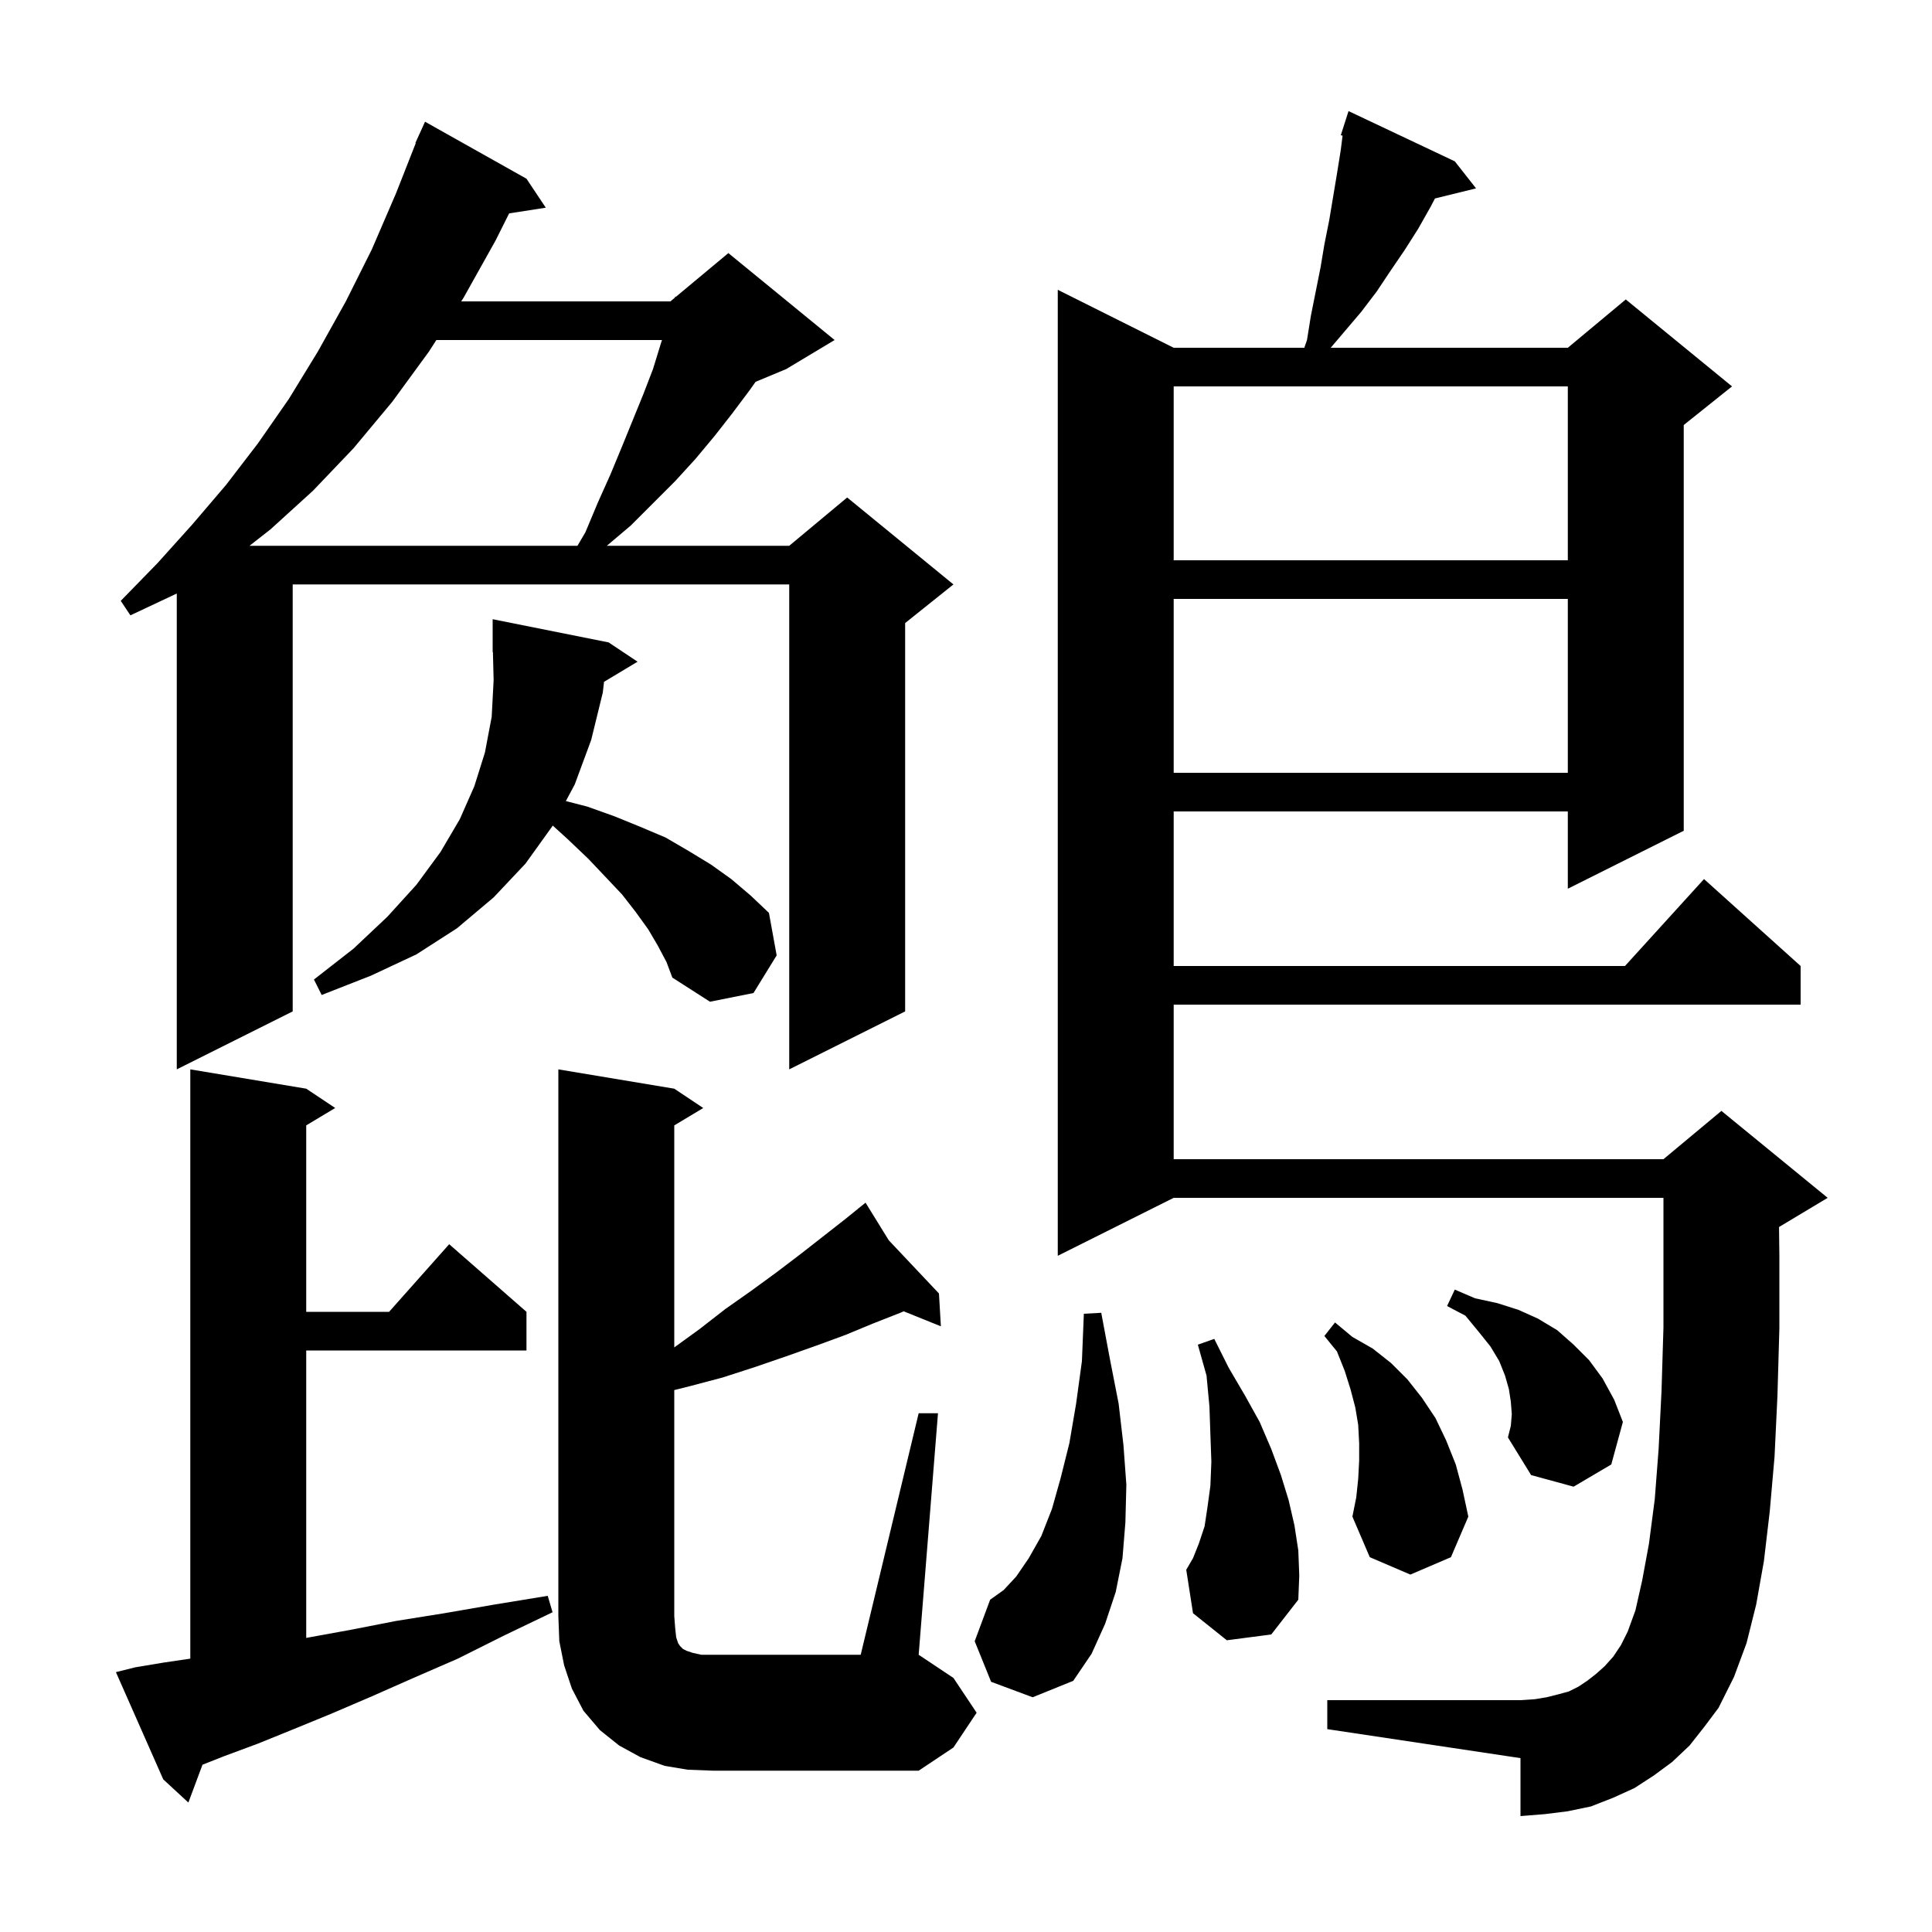 <svg xmlns="http://www.w3.org/2000/svg" xmlns:xlink="http://www.w3.org/1999/xlink" version="1.1" baseProfile="full" viewBox="0 0 200 200" width="200" height="200"><g fill="currentColor"><path d="M 14.0 172.6 L 17.0 172.1 L 19.7 171.703 L 19.7 110.7 L 31.7 112.7 L 34.7 114.7 L 31.7 116.5 L 31.7 135.8 L 40.278 135.8 L 46.5 128.8 L 54.5 135.8 L 54.5 139.8 L 31.7 139.8 L 31.7 169.557 L 32.0 169.5 L 36.4 168.7 L 41.0 167.8 L 46.0 167.0 L 51.2 166.1 L 56.7 165.2 L 57.2 166.9 L 52.2 169.3 L 47.4 171.7 L 42.8 173.7 L 38.5 175.6 L 34.3 177.4 L 30.4 179.0 L 26.7 180.5 L 23.2 181.8 L 20.962 182.682 L 19.5 186.6 L 16.9 184.2 L 12.0 173.1 Z M 95.1 146.3 L 97.1 146.3 L 95.1 171.3 L 98.7 173.7 L 101.1 177.3 L 98.7 180.9 L 95.1 183.3 L 73.8 183.3 L 71.2 183.2 L 68.8 182.8 L 66.3 181.9 L 64.1 180.7 L 62.1 179.1 L 60.4 177.1 L 59.2 174.8 L 58.4 172.4 L 57.9 169.9 L 57.8 167.3 L 57.8 110.7 L 69.8 112.7 L 72.8 114.7 L 69.8 116.5 L 69.8 139.483 L 72.4 137.6 L 75.1 135.5 L 77.8 133.6 L 80.4 131.7 L 82.9 129.8 L 87.5 126.2 L 88.868 125.093 L 88.8 125.0 L 88.879 125.084 L 89.6 124.5 L 92.009 128.399 L 97.2 133.9 L 97.4 137.3 L 93.548 135.746 L 93.2 135.9 L 90.4 137.0 L 87.5 138.2 L 84.5 139.3 L 81.4 140.4 L 78.2 141.5 L 74.8 142.6 L 71.4 143.5 L 69.8 143.9 L 69.8 167.3 L 69.9 168.6 L 70.0 169.5 L 70.2 170.1 L 70.4 170.4 L 70.7 170.7 L 71.1 170.9 L 71.7 171.1 L 72.6 171.3 L 89.1 171.3 Z M 174.9 180.7 L 173.1 182.4 L 171.2 183.8 L 169.2 185.1 L 167.0 186.1 L 164.7 187.0 L 162.3 187.5 L 159.9 187.8 L 157.4 188.0 L 157.4 182.0 L 137.4 179.0 L 137.4 176.0 L 157.4 176.0 L 158.9 175.9 L 160.1 175.7 L 161.3 175.4 L 162.4 175.1 L 163.4 174.6 L 164.3 174.0 L 165.2 173.3 L 166.1 172.5 L 167.0 171.5 L 167.8 170.3 L 168.5 168.9 L 169.3 166.7 L 170.0 163.6 L 170.7 159.8 L 171.3 155.2 L 171.7 150.0 L 172.0 144.0 L 172.2 137.4 L 172.2 124.0 L 121.5 124.0 L 109.5 130.0 L 109.5 30.0 L 121.5 36.0 L 135.022 36.0 L 135.3 35.2 L 135.7 32.7 L 136.7 27.7 L 137.1 25.3 L 137.6 22.8 L 138.4 18.0 L 138.8 15.5 L 138.982 14.042 L 138.8 14.0 L 139.6 11.5 L 150.6 16.7 L 152.8 19.5 L 148.546 20.545 L 148.1 21.4 L 146.8 23.7 L 145.4 25.9 L 143.9 28.1 L 142.5 30.2 L 140.9 32.3 L 137.755 36.0 L 162.3 36.0 L 168.3 31.0 L 179.3 40.0 L 174.3 44.0 L 174.3 86.0 L 162.3 92.0 L 162.3 84.0 L 121.5 84.0 L 121.5 100.0 L 168.218 100.0 L 176.4 91.0 L 186.4 100.0 L 186.4 104.0 L 121.5 104.0 L 121.5 120.0 L 172.2 120.0 L 178.2 115.0 L 189.2 124.0 L 184.2 127.0 L 184.164 127.015 L 184.2 130.0 L 184.2 137.5 L 184.0 144.5 L 183.7 150.8 L 183.2 156.5 L 182.6 161.6 L 181.8 166.1 L 180.8 170.1 L 179.5 173.6 L 177.9 176.8 L 176.4 178.8 Z M 102.6 174.1 L 100.9 169.9 L 102.5 165.6 L 103.9 164.6 L 105.2 163.2 L 106.5 161.3 L 107.8 159.0 L 108.9 156.2 L 109.8 153.0 L 110.7 149.4 L 111.4 145.3 L 112.0 140.9 L 112.2 136.0 L 114.0 135.9 L 114.9 140.7 L 115.8 145.3 L 116.3 149.6 L 116.6 153.7 L 116.5 157.6 L 116.2 161.3 L 115.5 164.8 L 114.4 168.1 L 113.0 171.2 L 111.1 174.0 L 106.9 175.7 Z M 127.0 169.8 L 123.5 167.0 L 122.8 162.5 L 123.5 161.3 L 124.1 159.8 L 124.7 158.0 L 125.0 156.0 L 125.3 153.8 L 125.4 151.3 L 125.3 148.5 L 125.2 145.6 L 124.9 142.4 L 124.0 139.2 L 125.7 138.6 L 127.2 141.6 L 128.9 144.5 L 130.4 147.2 L 131.6 150.0 L 132.6 152.7 L 133.4 155.3 L 134.0 157.9 L 134.4 160.5 L 134.5 163.1 L 134.4 165.6 L 131.6 169.2 Z M 140.6 153.1 L 140.7 151.2 L 140.7 149.4 L 140.6 147.5 L 140.3 145.7 L 139.8 143.8 L 139.2 141.9 L 138.4 139.9 L 137.1 138.3 L 138.2 136.9 L 140.0 138.4 L 142.1 139.6 L 144.0 141.1 L 145.7 142.8 L 147.2 144.7 L 148.6 146.8 L 149.7 149.1 L 150.7 151.6 L 151.4 154.2 L 152.0 157.0 L 150.2 161.2 L 146.0 163.0 L 141.8 161.2 L 140.0 157.0 L 140.4 155.0 Z M 156.5 146.4 L 156.4 145.1 L 156.2 143.8 L 155.8 142.4 L 155.2 140.9 L 154.3 139.4 L 153.1 137.9 L 151.7 136.2 L 149.8 135.2 L 150.6 133.5 L 152.7 134.4 L 155.0 134.9 L 157.2 135.6 L 159.2 136.5 L 161.2 137.7 L 162.9 139.2 L 164.5 140.8 L 165.9 142.7 L 167.1 144.9 L 168.0 147.2 L 166.8 151.6 L 162.9 153.9 L 158.5 152.7 L 156.1 148.8 L 156.4 147.6 Z M 54.5 18.5 L 56.5 21.5 L 52.706 22.089 L 51.3 24.9 L 48.0 30.8 L 47.743 31.2 L 69.4 31.2 L 69.868 30.81 L 69.9 30.7 L 69.965 30.729 L 75.4 26.2 L 86.4 35.2 L 81.4 38.2 L 78.22 39.525 L 77.6 40.4 L 75.8 42.8 L 74.0 45.1 L 72.0 47.5 L 69.9 49.8 L 65.3 54.4 L 62.818 56.5 L 81.7 56.5 L 87.7 51.5 L 98.7 60.5 L 93.7 64.5 L 93.7 104.7 L 81.7 110.7 L 81.7 60.5 L 30.3 60.5 L 30.3 104.7 L 18.3 110.7 L 18.3 61.441 L 13.5 63.7 L 12.5 62.2 L 16.3 58.3 L 19.9 54.3 L 23.4 50.2 L 26.7 45.9 L 29.9 41.3 L 32.9 36.4 L 35.8 31.2 L 38.5 25.8 L 41.0 20.0 L 43.041 14.813 L 43.0 14.8 L 43.341 14.049 L 43.4 13.9 L 43.408 13.903 L 44.0 12.6 Z M 62.529 70.583 L 62.4 71.7 L 61.2 76.6 L 59.5 81.2 L 58.577 82.926 L 60.8 83.5 L 63.6 84.5 L 66.3 85.6 L 68.9 86.7 L 71.3 88.1 L 73.6 89.5 L 75.7 91.0 L 77.7 92.7 L 79.6 94.5 L 80.4 98.9 L 78.0 102.8 L 73.5 103.7 L 69.6 101.2 L 69.0 99.6 L 68.1 97.9 L 67.1 96.2 L 65.8 94.4 L 64.4 92.6 L 62.7 90.8 L 60.9 88.9 L 58.8 86.9 L 57.22 85.463 L 57.2 85.5 L 54.4 89.4 L 51.1 92.9 L 47.3 96.1 L 43.1 98.8 L 38.4 101.0 L 33.3 103.0 L 32.5 101.4 L 36.6 98.2 L 40.1 94.9 L 43.1 91.6 L 45.6 88.2 L 47.6 84.8 L 49.1 81.4 L 50.2 77.9 L 50.9 74.2 L 51.1 70.4 L 51.026 67.498 L 51.0 67.5 L 51.0 64.1 L 63.0 66.5 L 66.0 68.5 Z M 121.5 62.0 L 121.5 80.0 L 162.3 80.0 L 162.3 62.0 Z M 121.5 40.0 L 121.5 58.0 L 162.3 58.0 L 162.3 40.0 Z M 60.6 55.1 L 61.9 52.0 L 63.2 49.1 L 64.4 46.2 L 66.6 40.8 L 67.6 38.2 L 68.4 35.6 L 68.528 35.2 L 45.171 35.2 L 44.4 36.4 L 40.6 41.6 L 36.6 46.4 L 32.4 50.8 L 28.0 54.8 L 25.828 56.5 L 59.779 56.5 Z "/></g></svg>